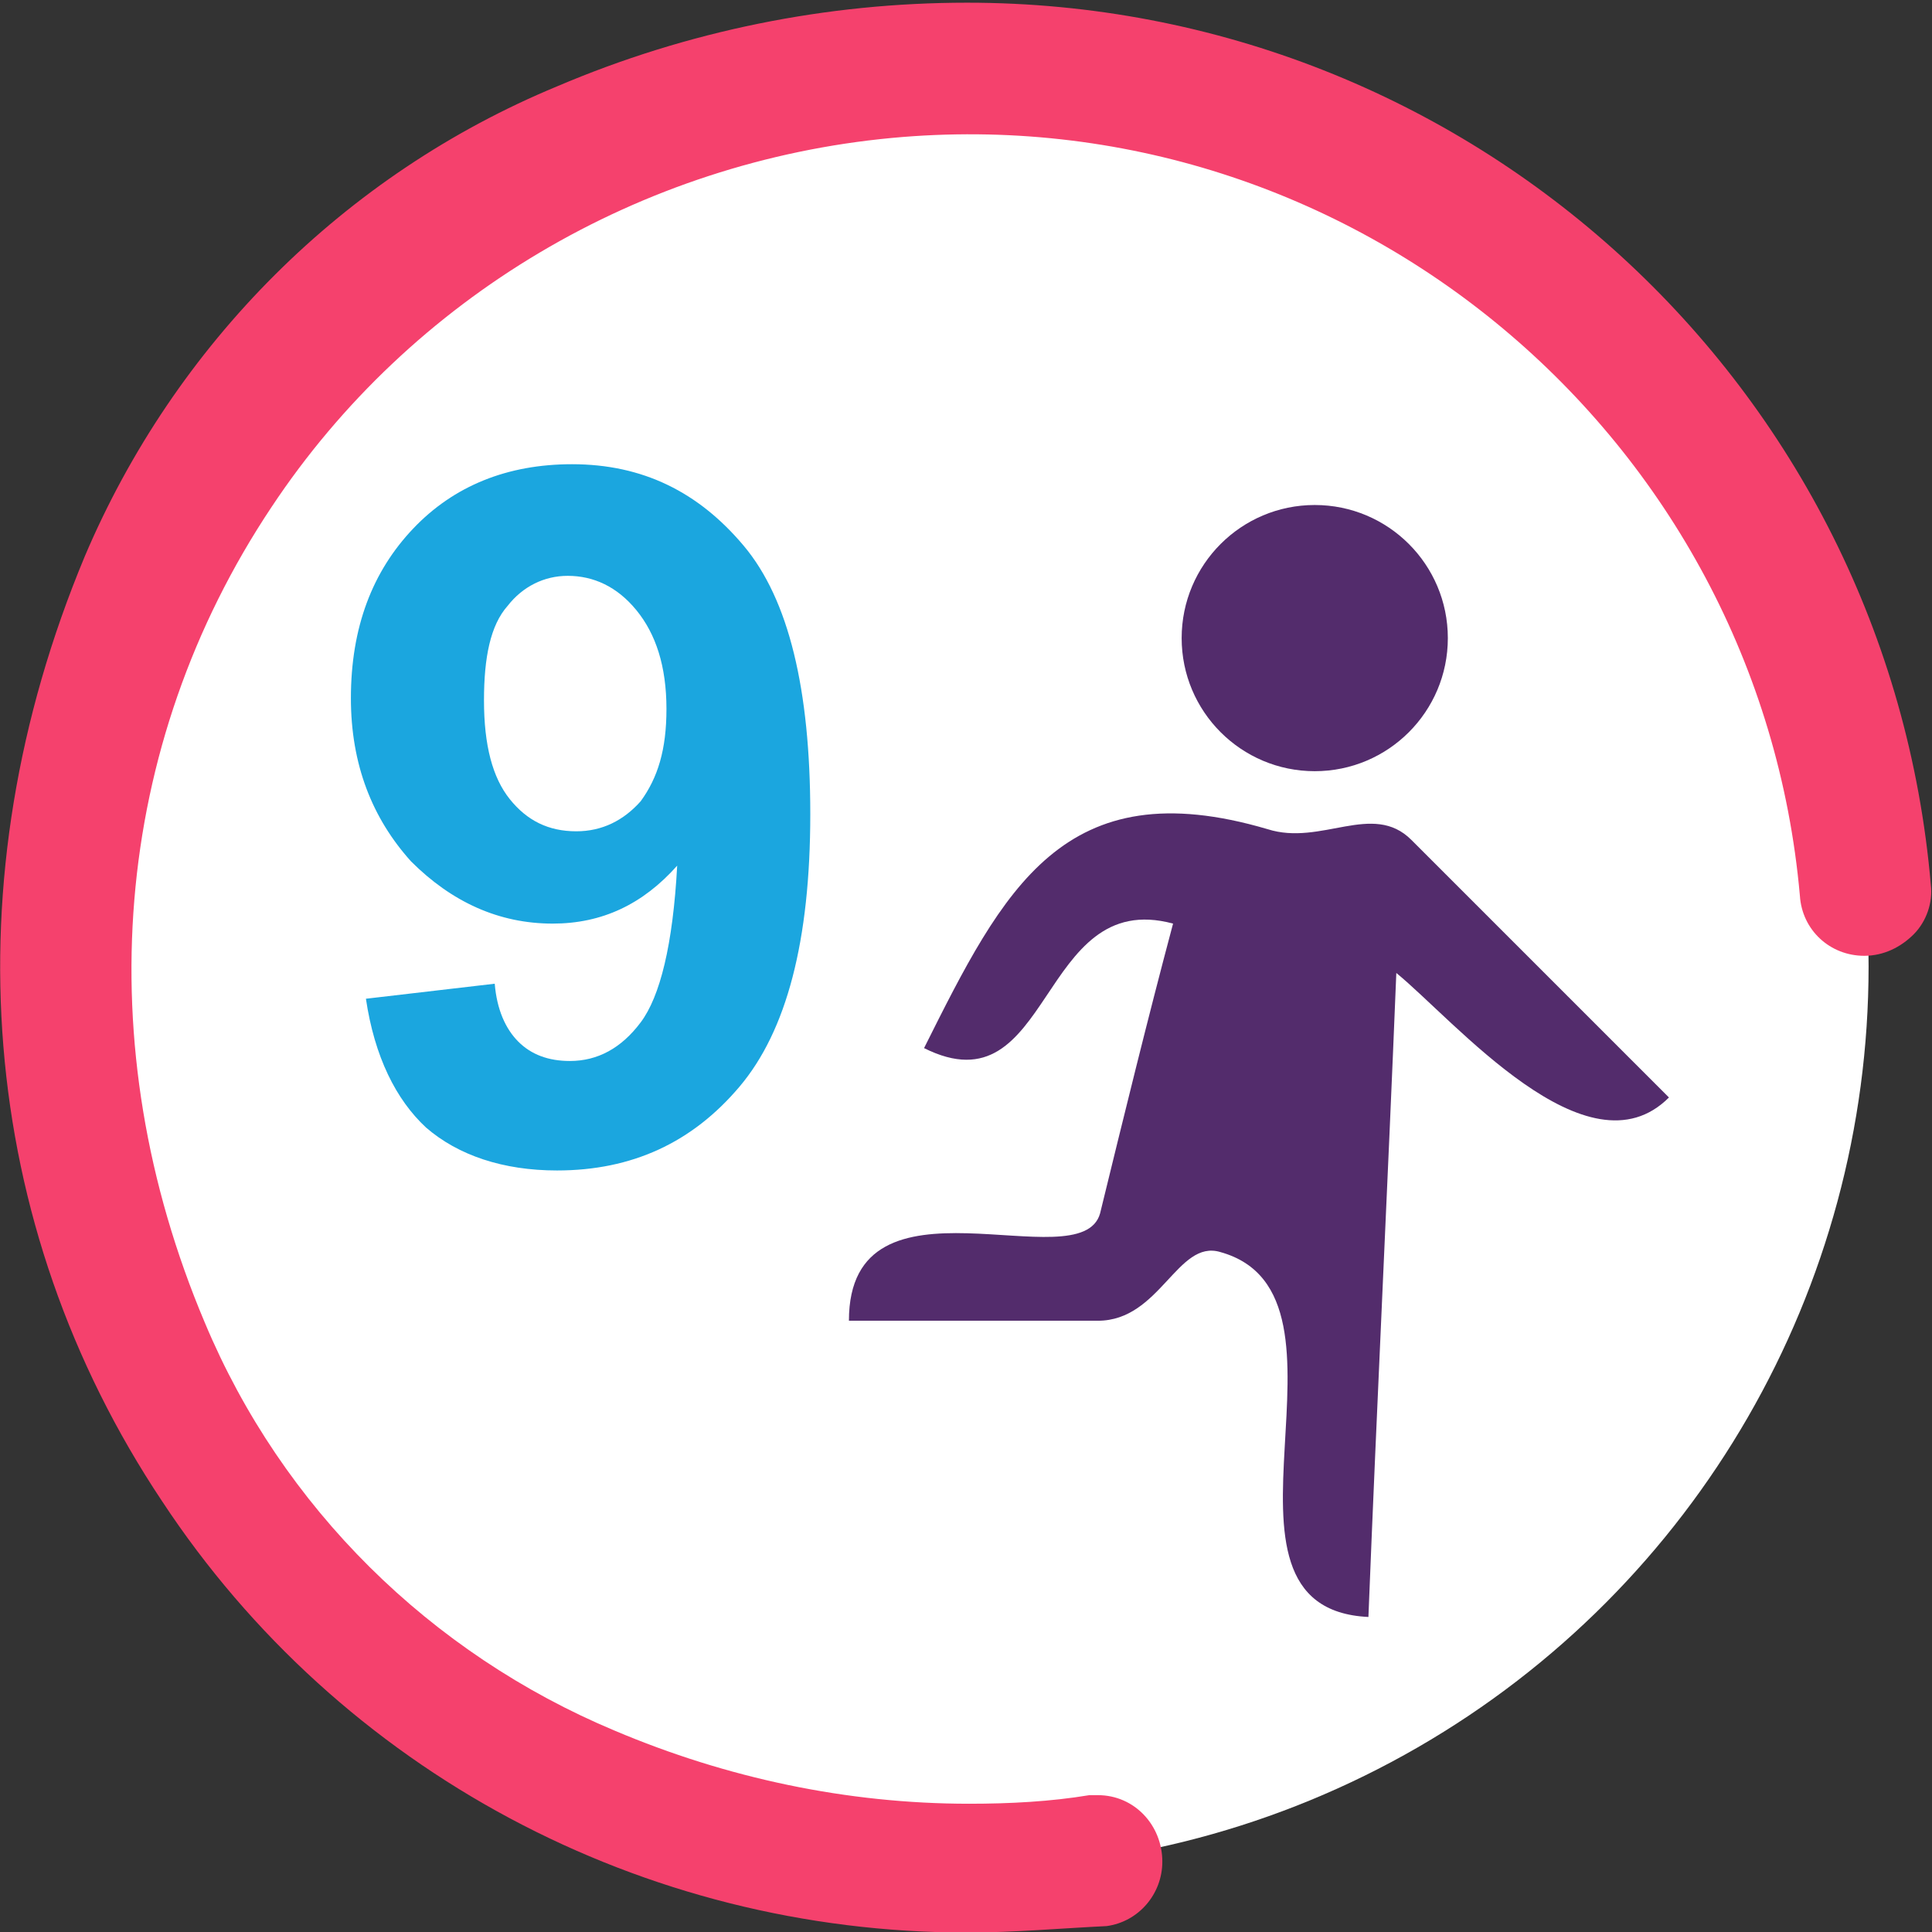 <?xml version="1.0" encoding="utf-8"?>
<!-- Generator: Adobe Illustrator 23.0.3, SVG Export Plug-In . SVG Version: 6.00 Build 0)  -->
<svg version="1.1" id="Layer_1" xmlns="http://www.w3.org/2000/svg" xmlns:xlink="http://www.w3.org/1999/xlink" x="0px" y="0px"
	 viewBox="0 0 90 90" style="enable-background:new 0 0 90 90;" xml:space="preserve">
<rect x="0" y="0" width="90" height="90" fill="#333333" stroke="none"/>
<style type="text/css">
	.st0{fill:#FFFFFF;}
	.st1{fill:#532C6C;}
	.st2{fill:#F5416D;}
	.st3{enable-background:new    ;}
	.st4{fill:#1BA6DF;}
</style>
<g id="Icon-9years" transform="translate(-1088.254 -63.475)">
	<circle id="Ellipse_381" class="st0" cx="1133.3" cy="108.5" r="42"/>
	<ellipse id="Ellipse_376" class="st1" cx="1149.5" cy="93.2" rx="6.2" ry="6.2"/>
	<path id="Path_645" class="st1" d="M1152,138.8c-8.4-0.4,0.3-15-6.9-17c-2-0.6-2.8,3.2-5.7,3.2h-11.6c0-7.4,10.8-1.8,11.7-5
		c1.1-4.5,2.2-9,3.4-13.5c-6.3-1.7-5.6,8.8-11.6,5.8c3.7-7.4,6.5-13,16-10.2c2.5,0.8,4.9-1.3,6.7,0.5l4.9,4.9l7.1,7.1
		c-3.8,3.8-10-3.6-12.7-5.8C1152.9,118.7,1152.4,128.7,1152,138.8z"/>
	<path id="Path_602" class="st2" d="M1133.3,153.5c-15.1,0-29.2-7.5-37.5-20.1c-8.6-12.9-9.9-28.9-3.6-44c4.2-9.9,12.1-17.8,22-21.9
		c6.1-2.6,12.6-3.9,19.1-3.9c23.4,0,42.9,17.8,44.9,41.1c0.1,0.8-0.2,1.7-0.8,2.3c-0.6,0.6-1.4,1-2.3,1c-1.6,0-2.9-1.2-3-2.8
		c-1.9-21.4-20.9-37.3-42.3-35.3c-11.7,1.1-22.4,7.4-28.9,17.2c-7.4,11.1-8.6,25-3.1,38c3.6,8.6,10.5,15.4,19.1,19
		c5.2,2.2,10.8,3.4,16.5,3.4c1.9,0,3.8-0.1,5.6-0.4c0.1,0,0.3,0,0.4,0c1.7,0,3,1.4,3,3.1c0,1.5-1.1,2.8-2.6,3
		C1137.7,153.3,1135.5,153.5,1133.3,153.5z"/>
	<g class="st3">
		<path class="st4" d="M1105.3,110l6-0.7c0.1,1.2,0.5,2.1,1.1,2.7s1.4,0.9,2.4,0.9c1.3,0,2.4-0.6,3.3-1.8s1.5-3.6,1.7-7.3
			c-1.6,1.8-3.5,2.7-5.8,2.7c-2.5,0-4.7-1-6.6-2.9c-1.8-2-2.8-4.5-2.8-7.6c0-3.3,1-5.9,2.9-7.9c1.9-2,4.4-3,7.4-3
			c3.3,0,5.9,1.3,8,3.8c2.1,2.5,3.1,6.7,3.1,12.5c0,5.9-1.1,10.1-3.3,12.7s-5,3.9-8.5,3.9c-2.5,0-4.6-0.7-6.1-2
			C1106.7,114.7,1105.7,112.7,1105.3,110z M1119.3,96.5c0-2-0.5-3.5-1.4-4.6s-2-1.6-3.2-1.6c-1.1,0-2.1,0.5-2.8,1.4
			c-0.8,0.9-1.1,2.4-1.1,4.4c0,2.1,0.4,3.6,1.2,4.6c0.8,1,1.8,1.5,3.1,1.5c1.2,0,2.2-0.5,3-1.4C1118.9,99.7,1119.3,98.4,1119.3,96.5
			z"/>
	</g>
</g>
</svg>
